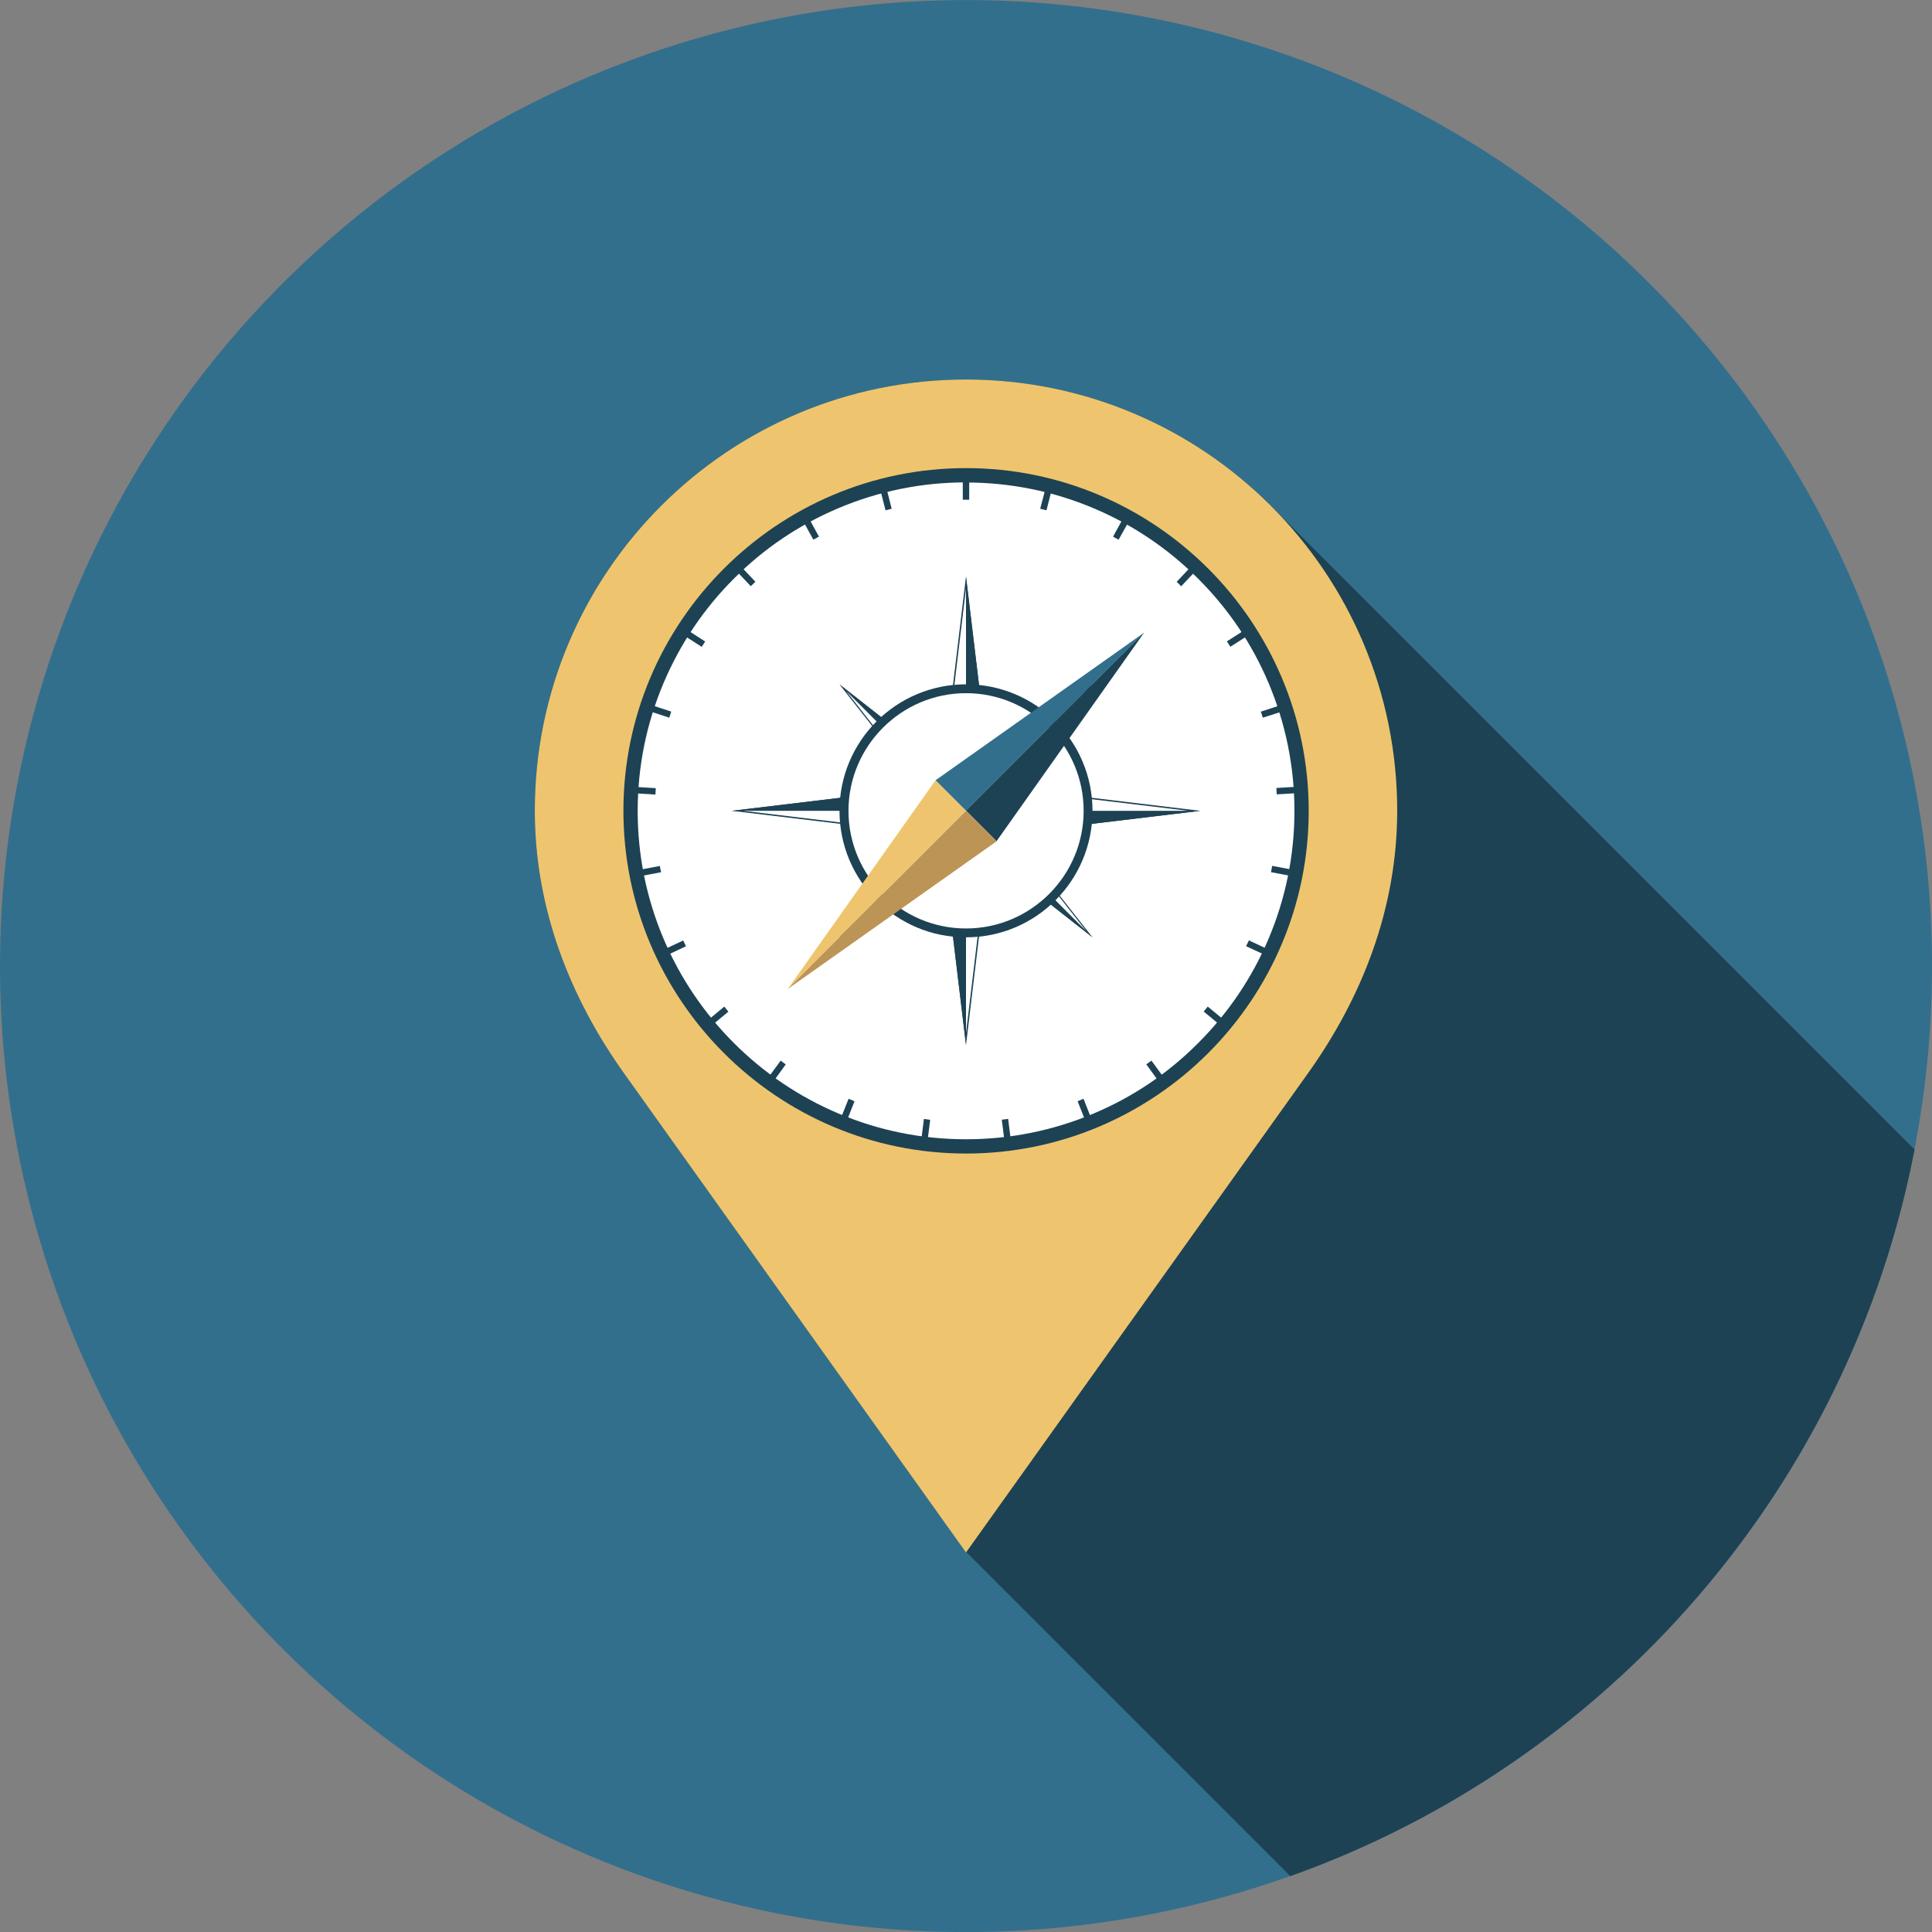 <?xml version="1.0" encoding="UTF-8"?><svg xmlns="http://www.w3.org/2000/svg" viewBox="0 0 157 157"><rect x="0" y="0" width="157" height="157" fill="#808080" stroke="none"/><defs><style>.d{fill:#fff;}.e{fill:#326f8d;}.f{fill:#1d4254;}.g{fill:#bc9456;}.h{fill:#eec56e;}</style></defs><g id="a"/><g id="b"><g id="c"><g><circle class="e" cx="78.5" cy="78.5" r="78.5" transform="translate(-18.94 131.7) rotate(-73.63)"/><path class="f" d="M102.68,40.52c-6.29-6-14.8-9.68-24.18-9.68-19.36,0-35.04,15.69-35.04,35.05,0,8.04,2.94,15.28,7.27,21.36,23.44,32.84,27.1,37.96,27.68,38.77,0,.01,.01,.02,.02,.03l.09,.09h.01l26.32,26.32c25.85-9.21,45.44-31.58,50.73-59.05l-52.89-52.89Z"/><g><path class="h" d="M78.5,30.84c-19.35,0-35.04,15.69-35.04,35.04,0,8.05,2.93,15.29,7.27,21.37l27.77,38.91,27.78-38.93c4.34-6.07,7.26-13.31,7.26-21.35,0-19.35-15.69-35.04-35.05-35.04Z"/><g><path class="d" d="M78.5,38.24c-15.27,0-27.64,12.38-27.64,27.65s12.38,27.64,27.64,27.64,27.65-12.38,27.65-27.64-12.38-27.65-27.65-27.65Z"/><g><g><polygon class="d" points="88.78 55.61 78.5 63.69 78.5 65.89 80.7 65.89 88.78 55.61"/><polygon class="f" points="88.78 55.61 78.5 65.89 80.7 65.89 88.78 55.61"/><path class="f" d="M88.26,56.13l-7.6,9.67h-2.07v-2.07l9.67-7.6h0Zm.52-.52l-10.28,8.08v2.2h2.2l8.08-10.28h0Z"/></g><g><polygon class="d" points="68.22 76.17 78.5 68.09 78.5 65.89 76.3 65.89 68.22 76.17"/><polygon class="f" points="68.22 76.17 78.5 65.89 76.3 65.89 68.22 76.17"/><path class="f" d="M68.74,75.65l7.6-9.67h2.07v2.07l-9.67,7.6h0Zm-.52,.52l10.28-8.08v-2.2h-2.2l-8.08,10.28h0Z"/></g><g><polygon class="d" points="88.78 76.17 80.7 65.89 78.5 65.89 78.5 68.09 88.78 76.17"/><polygon class="f" points="88.78 76.17 78.5 65.89 78.5 68.09 88.78 76.17"/><path class="f" d="M88.26,75.65l-9.67-7.6v-2.07h2.07l7.6,9.67h0Zm.52,.52l-8.08-10.28h-2.2v2.2l10.28,8.08h0Z"/></g><g><polygon class="d" points="68.22 55.61 76.3 65.89 78.5 65.89 78.5 63.68 68.22 55.61"/><polygon class="f" points="68.22 55.61 78.5 65.89 78.5 63.68 68.22 55.61"/><path class="f" d="M68.74,56.13l9.67,7.6v2.07h-2.07l-7.6-9.67h0Zm-.52-.51l8.08,10.28h2.2v-2.21l-10.28-8.07h0Z"/></g></g><g><g><polygon class="d" points="78.5 46.85 76.46 63.85 78.5 65.89 80.54 63.85 78.5 46.85"/><polygon class="f" points="78.5 46.85 78.5 65.89 80.54 63.85 78.5 46.85"/><path class="f" d="M78.5,47.81l1.92,15.99-1.92,1.92-1.92-1.92,1.92-15.99h0Zm0-.96l-2.04,17,2.04,2.04,2.04-2.04-2.04-17h0Z"/></g><g><polygon class="d" points="78.5 84.92 80.54 67.93 78.5 65.89 76.46 67.93 78.5 84.92"/><polygon class="f" points="78.5 84.92 78.5 65.89 76.46 67.93 78.5 84.92"/><path class="f" d="M78.5,83.96l-1.92-15.99,1.92-1.92,1.92,1.92-1.92,15.99h0Zm0,.96l2.04-16.99-2.04-2.04-2.04,2.04,2.04,16.99h0Z"/></g><g><polygon class="d" points="97.53 65.89 80.54 63.85 78.5 65.89 80.54 67.93 97.53 65.89"/><polygon class="f" points="97.53 65.89 78.5 65.89 80.54 67.93 97.53 65.89"/><path class="f" d="M96.58,65.89l-16,1.92-1.92-1.92,1.92-1.92,16,1.92h0Zm.96,0l-16.99-2.04-2.04,2.04,2.04,2.04,16.99-2.04h0Z"/></g><g><polygon class="d" points="59.47 65.89 76.46 67.93 78.5 65.89 76.46 63.85 59.47 65.89"/><polygon class="f" points="59.47 65.89 78.5 65.89 76.46 63.85 59.47 65.89"/><path class="f" d="M60.42,65.89l15.99-1.92,1.92,1.92-1.92,1.92-15.99-1.92h0Zm-.96,0l17,2.04,2.04-2.04-2.04-2.04-17,2.04h0Z"/></g></g><path class="f" d="M78.5,55.61c-5.67,0-10.28,4.6-10.28,10.28s4.6,10.28,10.28,10.28,10.28-4.6,10.28-10.28-4.6-10.28-10.28-10.28h0Z"/><path class="d" d="M78.5,56.33c5.27,0,9.56,4.29,9.56,9.56s-4.29,9.56-9.56,9.56-9.55-4.29-9.55-9.56,4.29-9.56,9.55-9.56h0Z"/><g><rect class="f" x="78.24" y="38.94" width=".52" height="1.67"/><polygon class="f" points="71.96 41.47 72.46 41.34 72.05 39.73 71.55 39.85 71.96 41.47"/><rect class="f" x="65.66" y="42.17" width=".52" height="1.67" transform="translate(-12.56 37.03) rotate(-28.77)"/><rect class="f" x="60.37" y="46.02" width=".52" height="1.67" transform="translate(-15.63 54.37) rotate(-43.33)"/><rect class="f" x="56.2" y="51.07" width=".52" height="1.67" transform="translate(-17.75 71.25) rotate(-57.21)"/><rect class="f" x="53.41" y="56.99" width=".52" height="1.67" transform="translate(-17.97 90.85) rotate(-71.89)"/><rect class="f" x="52.18" y="63.42" width=".52" height="1.67" transform="translate(-15.02 112.5) rotate(-86.35)"/><polygon class="f" points="53.72 70.88 53.62 70.37 51.99 70.68 52.08 71.19 53.72 70.88"/><rect class="f" x="54.04" y="76.75" width="1.67" height=".52" transform="translate(-27.51 30.6) rotate(-25.13)"/><polygon class="f" points="59.19 82.21 58.86 81.8 57.58 82.86 57.91 83.27 59.19 82.21"/><polygon class="f" points="63.85 86.5 63.44 86.19 62.46 87.53 62.88 87.84 63.85 86.5"/><polygon class="f" points="69.44 89.49 68.96 89.29 68.34 90.84 68.83 91.04 69.44 89.49"/><polygon class="f" points="75.59 91 75.08 90.93 74.87 92.59 75.38 92.65 75.59 91"/><rect class="f" x="81.51" y="90.96" width=".52" height="1.67" transform="translate(-10.76 10.85) rotate(-7.13)"/><polygon class="f" points="88.05 89.29 87.57 89.49 88.18 91.03 88.66 90.84 88.05 89.29"/><polygon class="f" points="93.57 86.19 93.15 86.49 94.13 87.84 94.55 87.53 93.57 86.19"/><rect class="f" x="98.36" y="81.7" width=".52" height="1.66" transform="translate(-27.77 106.24) rotate(-50.55)"/><polygon class="f" points="101.49 76.42 101.26 76.89 102.77 77.59 102.99 77.12 101.49 76.42"/><rect class="f" x="103.89" y="69.95" width=".52" height="1.66" transform="translate(15.23 159.94) rotate(-79.28)"/><rect class="f" x="103.73" y="63.99" width="1.67" height=".52" transform="translate(-3.6 6.27) rotate(-3.38)"/><polygon class="f" points="102.46 57.83 102.62 58.32 104.21 57.81 104.05 57.31 102.46 57.83"/><rect class="f" x="99.71" y="51.64" width="1.66" height=".52" transform="translate(-12.14 62.12) rotate(-32.49)"/><polygon class="f" points="95.62 47.28 95.99 47.64 97.13 46.43 96.76 46.07 95.62 47.28"/><polygon class="f" points="90.45 43.61 90.9 43.86 91.71 42.41 91.25 42.15 90.45 43.61"/><polygon class="f" points="84.53 41.34 85.04 41.47 85.45 39.86 84.95 39.73 84.53 41.34"/></g><path class="f" d="M78.5,93.74c-15.35,0-27.84-12.5-27.84-27.85s12.49-27.85,27.84-27.85,27.85,12.49,27.85,27.85-12.49,27.85-27.85,27.85Zm0-54.54c-3.6,0-7.09,.71-10.38,2.1-3.17,1.34-6.03,3.26-8.48,5.72-2.45,2.45-4.37,5.3-5.72,8.49-1.39,3.29-2.1,6.78-2.1,10.39s.71,7.09,2.1,10.38c1.34,3.17,3.27,6.03,5.72,8.48,2.45,2.45,5.3,4.37,8.48,5.72,3.29,1.39,6.78,2.1,10.38,2.1s7.1-.71,10.39-2.1c3.18-1.34,6.03-3.26,8.48-5.72,2.45-2.45,4.38-5.31,5.72-8.48,1.39-3.29,2.1-6.79,2.1-10.38s-.71-7.09-2.1-10.39c-1.34-3.18-3.27-6.03-5.72-8.48-2.45-2.45-5.31-4.38-8.48-5.72-3.29-1.39-6.78-2.1-10.39-2.1Z"/><g><polygon class="e" points="76.02 63.41 78.5 65.89 92.95 51.44 92.95 51.43 76.02 63.41"/><polygon class="f" points="80.98 68.36 78.5 65.88 92.95 51.43 92.96 51.43 80.98 68.36"/><polygon class="h" points="76.02 63.41 78.5 65.89 64.05 80.34 64.04 80.34 76.02 63.41"/><polygon class="g" points="80.98 68.37 78.5 65.89 64.04 80.34 64.04 80.35 80.98 68.37"/></g></g></g></g></g></g></svg>